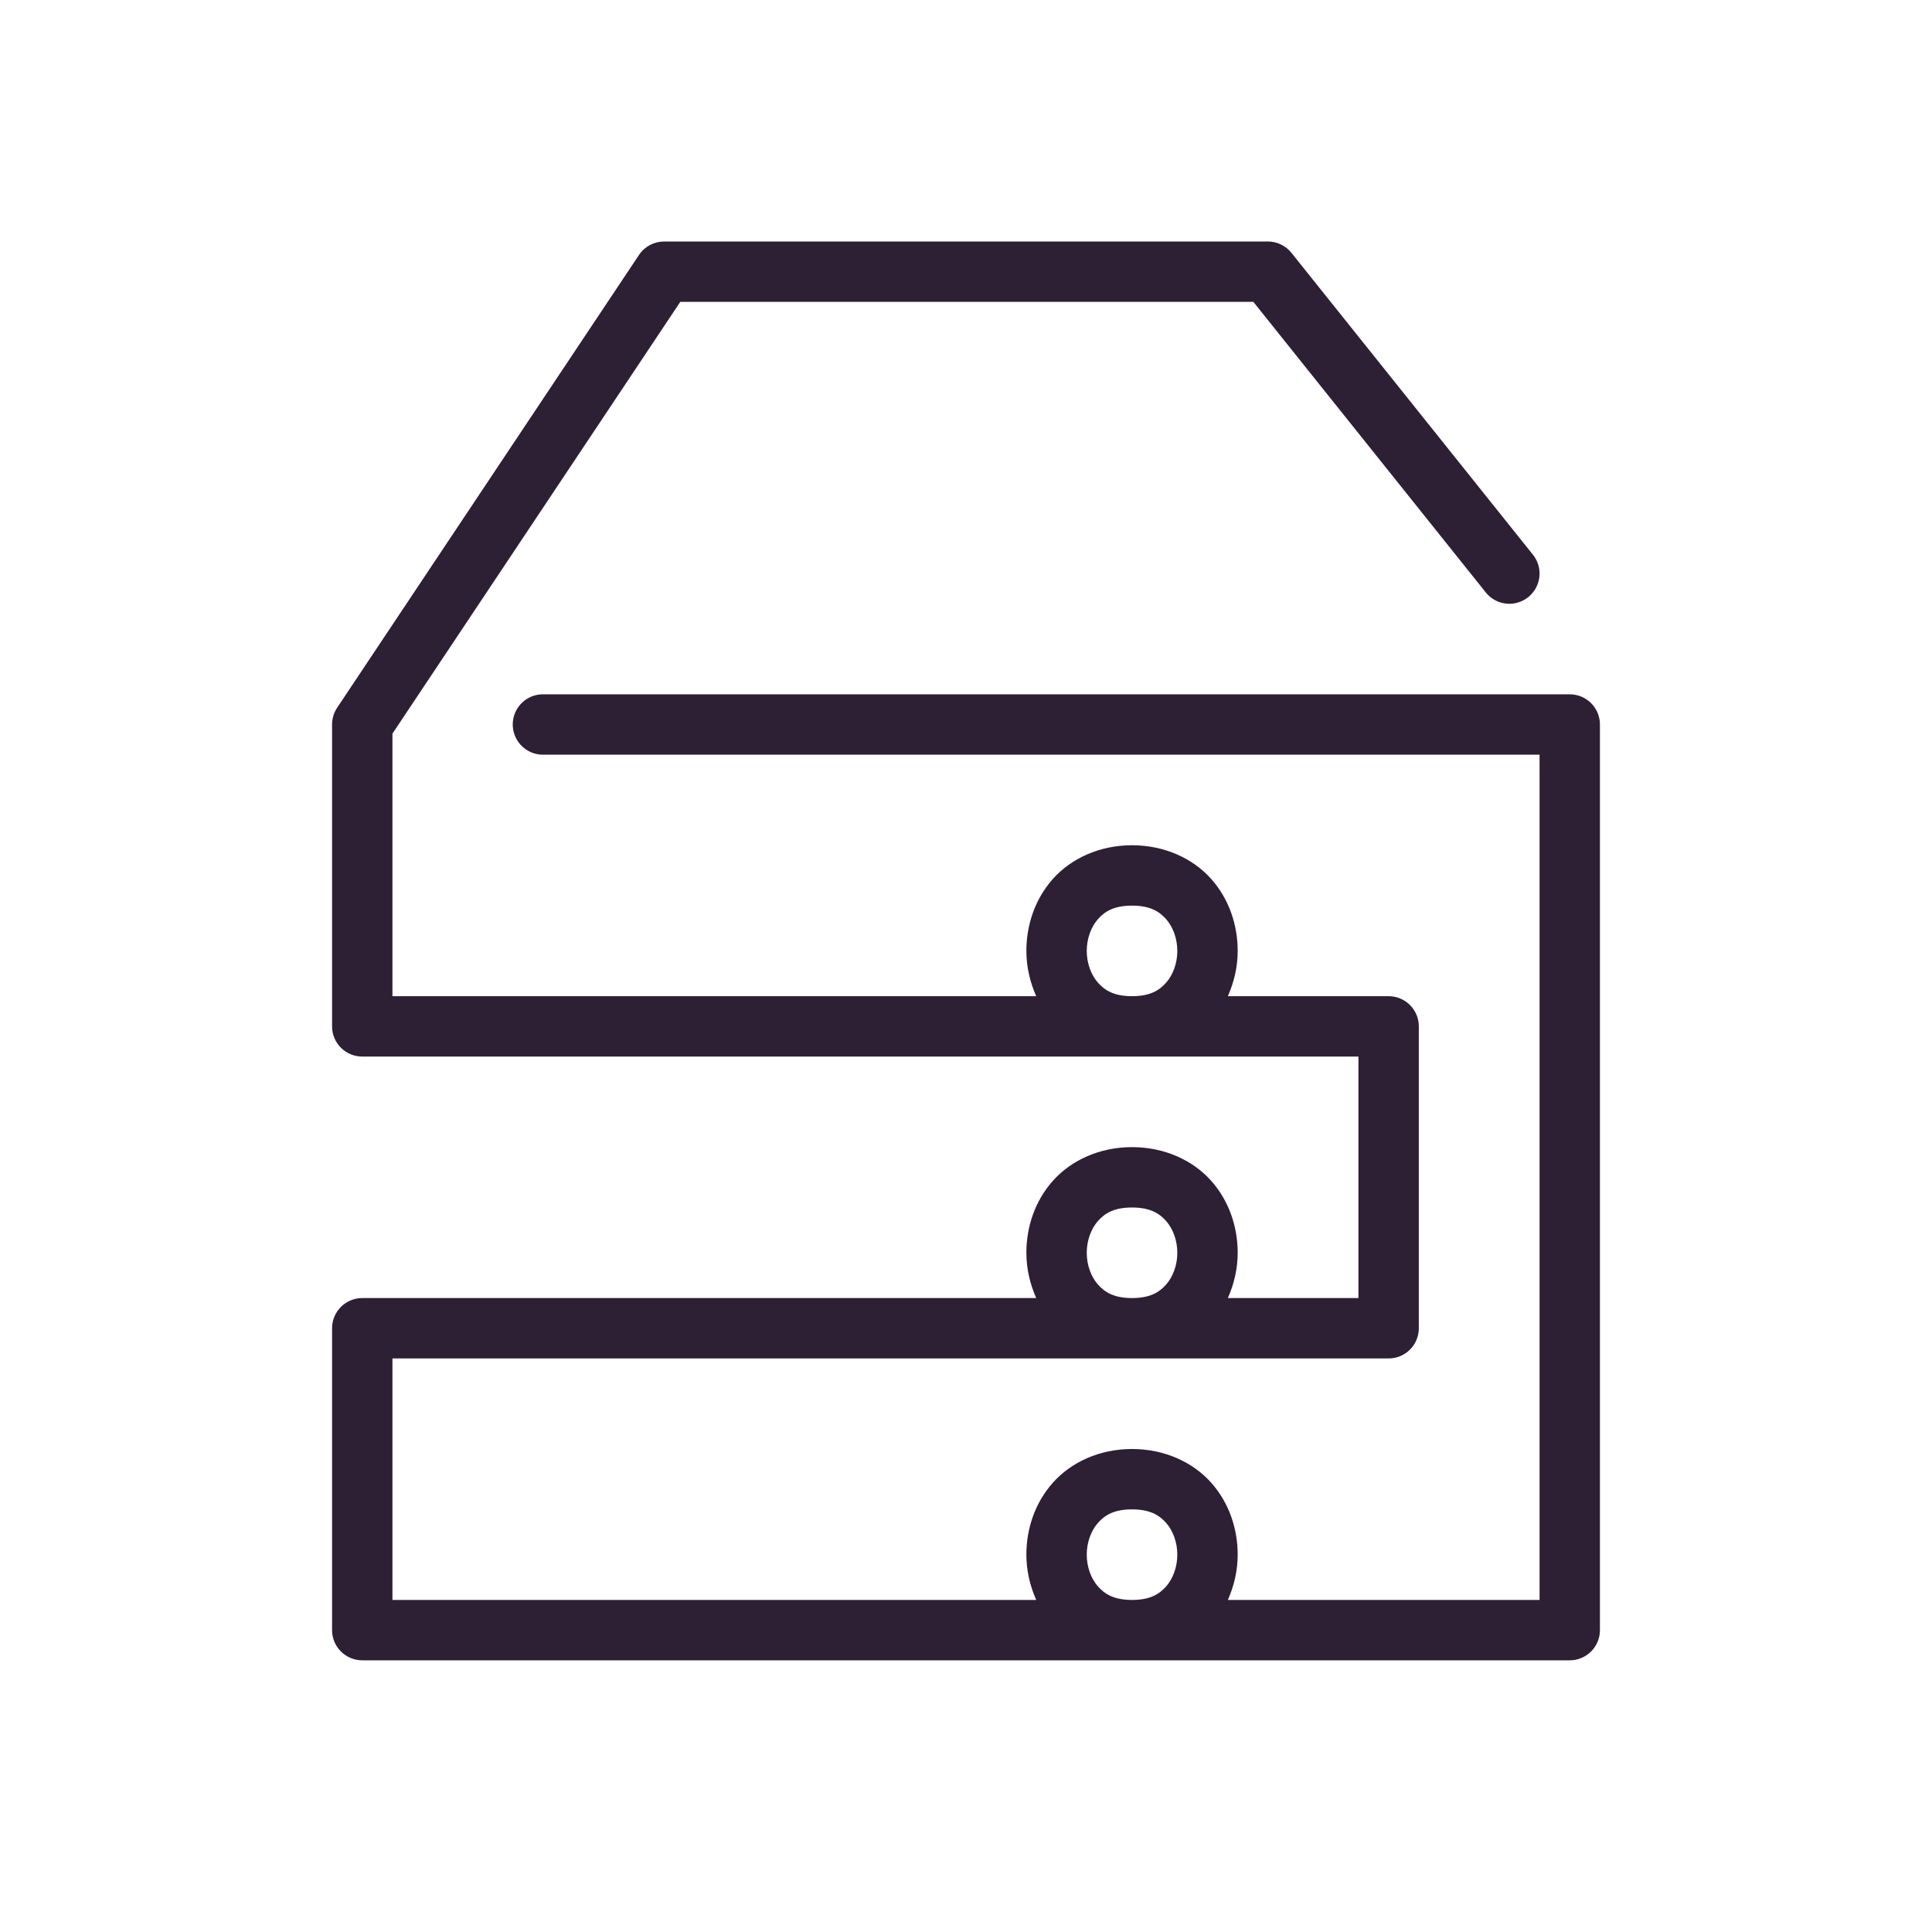 <svg xmlns="http://www.w3.org/2000/svg" xmlns:xlink="http://www.w3.org/1999/xlink" viewBox="0,0,256,256" width="64px" height="64px" fill-rule="nonzero"><g fill="#2D1F34" fill-rule="nonzero" stroke="none" stroke-width="1" stroke-linecap="butt" stroke-linejoin="miter" stroke-miterlimit="10" stroke-dasharray="" stroke-dashoffset="0" font-family="none" font-weight="none" font-size="none" text-anchor="none" style="mix-blend-mode: normal"><g transform="scale(4,4)"><path d="M22,8c-0.334,0 -0.647,0.167 -0.832,0.445l-10,15c-0.11,0.164 -0.168,0.357 -0.168,0.555v10c0,0.552 0.448,1 1,1h25.5h7.5v8h-4.326c0.212,-0.477 0.326,-0.989 0.326,-1.5c0,-0.847 -0.277,-1.708 -0.877,-2.383c-0.6,-0.675 -1.54,-1.117 -2.623,-1.117c-1.083,0 -2.023,0.442 -2.623,1.117c-0.6,0.675 -0.877,1.536 -0.877,2.383c0,0.511 0.114,1.023 0.326,1.5h-22.326c-0.552,0 -1,0.448 -1,1v10c0,0.552 0.448,1 1,1h25.5h14.5c0.552,-0 1,-0.448 1,-1v-30c-0,-0.552 -0.448,-1 -1,-1h-34c-0.361,-0.005 -0.696,0.184 -0.878,0.496c-0.182,0.311 -0.182,0.697 0,1.008c0.182,0.311 0.517,0.501 0.878,0.496h33v28h-10.326c0.212,-0.477 0.326,-0.989 0.326,-1.5c0,-0.847 -0.277,-1.708 -0.877,-2.383c-0.6,-0.675 -1.54,-1.117 -2.623,-1.117c-1.083,0 -2.023,0.442 -2.623,1.117c-0.6,0.675 -0.877,1.536 -0.877,2.383c0,0.511 0.114,1.023 0.326,1.5h-21.326v-8h24.5h8.5c0.552,-0 1,-0.448 1,-1v-10c-0,-0.552 -0.448,-1 -1,-1h-5.326c0.212,-0.477 0.326,-0.989 0.326,-1.5c0,-0.847 -0.277,-1.708 -0.877,-2.383c-0.6,-0.675 -1.54,-1.117 -2.623,-1.117c-1.083,0 -2.023,0.442 -2.623,1.117c-0.6,0.675 -0.877,1.536 -0.877,2.383c0,0.511 0.114,1.023 0.326,1.5h-21.326v-8.697l9.535,-14.303h18.984l7.699,9.625c0.223,0.279 0.579,0.418 0.932,0.364c0.353,-0.054 0.651,-0.292 0.781,-0.625c0.13,-0.333 0.073,-0.71 -0.151,-0.989l-8,-10c-0.19,-0.237 -0.477,-0.375 -0.781,-0.375zM37.5,30c0.583,0 0.894,0.183 1.127,0.445c0.233,0.263 0.373,0.652 0.373,1.055c0,0.403 -0.14,0.792 -0.373,1.055c-0.233,0.263 -0.544,0.445 -1.127,0.445c-0.583,0 -0.894,-0.183 -1.127,-0.445c-0.233,-0.263 -0.373,-0.652 -0.373,-1.055c0,-0.403 0.14,-0.792 0.373,-1.055c0.233,-0.263 0.544,-0.445 1.127,-0.445zM37.5,40c0.583,0 0.894,0.183 1.127,0.445c0.233,0.263 0.373,0.652 0.373,1.055c0,0.403 -0.14,0.792 -0.373,1.055c-0.233,0.263 -0.544,0.445 -1.127,0.445c-0.583,0 -0.894,-0.183 -1.127,-0.445c-0.233,-0.263 -0.373,-0.652 -0.373,-1.055c0,-0.403 0.14,-0.792 0.373,-1.055c0.233,-0.263 0.544,-0.445 1.127,-0.445zM37.5,50c0.583,0 0.894,0.183 1.127,0.445c0.233,0.263 0.373,0.652 0.373,1.055c0,0.403 -0.14,0.792 -0.373,1.055c-0.233,0.263 -0.544,0.445 -1.127,0.445c-0.583,0 -0.894,-0.183 -1.127,-0.445c-0.233,-0.263 -0.373,-0.652 -0.373,-1.055c0,-0.403 0.14,-0.792 0.373,-1.055c0.233,-0.263 0.544,-0.445 1.127,-0.445z"></path></g></g></svg>